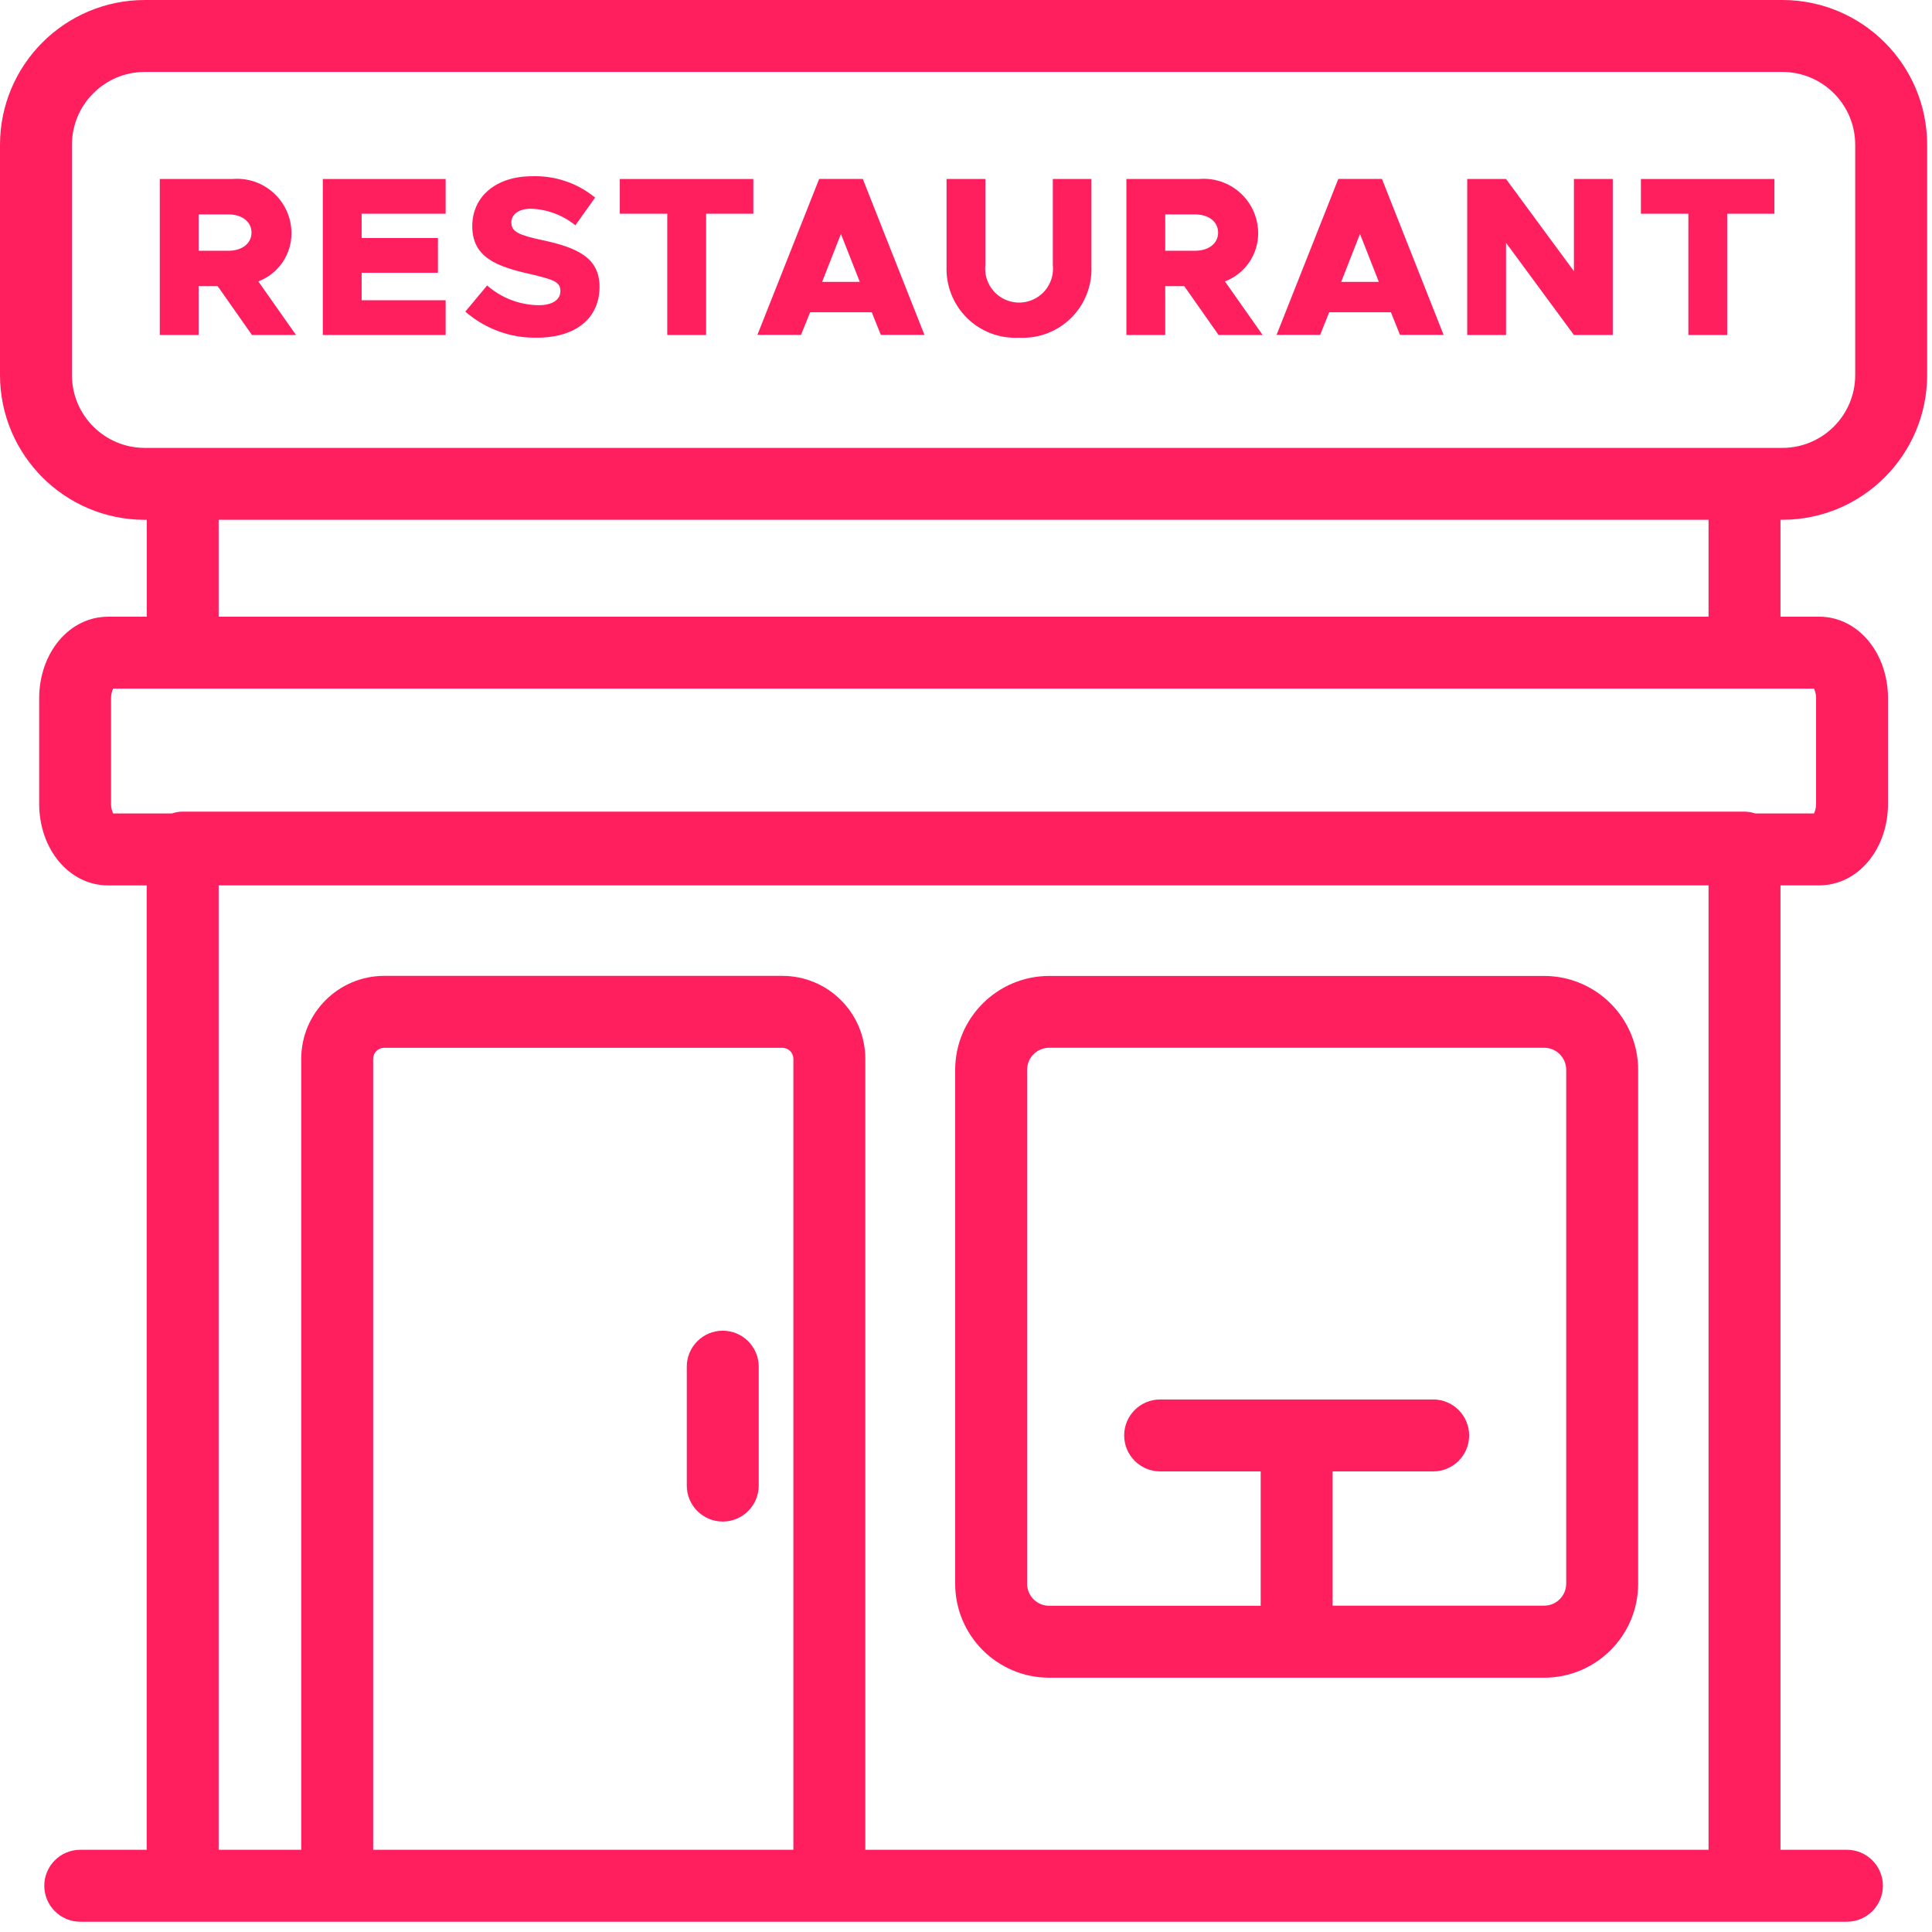 <?xml version="1.0" encoding="UTF-8"?>
<svg width="94px" height="94px" viewBox="0 0 94 94" version="1.1" xmlns="http://www.w3.org/2000/svg" xmlns:xlink="http://www.w3.org/1999/xlink">
    <title>Restaurant</title>
    <g id="Restaurant" stroke="none" stroke-width="1" fill="none" fill-rule="evenodd">
        <g id="RESTAURANT" transform="translate(0, 0)" fill="#FF1E5E" fill-rule="nonzero">
            <path d="M51.046,81.628 L75.131,81.628 C77.655,81.625 79.7,79.58 79.703,77.056 L79.703,52.056 C79.7,49.532 77.655,47.487 75.131,47.484 L51.046,47.484 C48.524,47.487 46.48,49.528 46.473,52.05 L46.473,77.05 C46.473,79.576 48.52,81.625 51.046,81.628 Z M49.973,52.05 C49.974,51.458 50.454,50.979 51.046,50.978 L75.131,50.978 C75.723,50.979 76.202,51.458 76.203,52.05 L76.203,77.05 C76.202,77.642 75.723,78.121 75.131,78.122 L64.838,78.122 L64.838,71.59 L69.73,71.59 C70.696,71.59 71.48,70.806 71.48,69.84 C71.48,68.874 70.696,68.09 69.73,68.09 L56.446,68.09 C55.48,68.09 54.696,68.874 54.696,69.84 C54.696,70.806 55.48,71.59 56.446,71.59 L61.338,71.59 L61.338,78.128 L51.046,78.128 C50.454,78.127 49.974,77.648 49.973,77.056 L49.973,52.05 Z" id="Shape"></path>
            <path d="M86.722,25.29 C90.609,25.285 93.759,22.135 93.764,18.248 L93.764,7.042 C93.76,3.155 90.609,0.004 86.722,0 L7.042,0 C3.155,0.004 0.004,3.155 0,7.042 L0,18.25 C0.005,22.137 3.155,25.287 7.042,25.292 L7.142,25.292 L7.142,30.006 L5.259,30.006 C3.379,30.006 1.906,31.754 1.906,33.985 L1.906,39.1 C1.906,41.332 3.379,43.079 5.259,43.079 L7.138,43.079 L7.138,90 L3.905,90 C2.939,90 2.155,90.784 2.155,91.75 C2.155,92.716 2.939,93.5 3.905,93.5 L89.86,93.5 C90.826,93.5 91.61,92.716 91.61,91.75 C91.61,90.784 90.826,90 89.86,90 L86.628,90 L86.628,43.077 L88.507,43.077 C90.387,43.077 91.86,41.33 91.86,39.098 L91.86,33.983 C91.86,31.752 90.387,30.004 88.507,30.004 L86.628,30.004 L86.628,25.29 L86.722,25.29 Z M3.5,18.25 L3.5,7.042 C3.502,5.087 5.087,3.502 7.042,3.5 L86.722,3.5 C88.677,3.502 90.262,5.087 90.264,7.042 L90.264,18.25 C90.262,20.205 88.677,21.79 86.722,21.792 L7.042,21.792 C5.087,21.79 3.502,20.205 3.5,18.25 L3.5,18.25 Z M18.156,90 L18.156,51.516 C18.156,51.22 18.396,50.98 18.692,50.98 L38.065,50.98 C38.361,50.98 38.601,51.22 38.601,51.516 L38.601,90 L18.156,90 Z M83.128,90 L42.101,90 L42.101,51.516 C42.098,49.288 40.293,47.483 38.065,47.48 L18.692,47.48 C16.464,47.483 14.659,49.288 14.656,51.516 L14.656,90 L10.638,90 L10.638,43.077 L83.128,43.077 L83.128,90 Z M88.36,33.983 L88.36,39.098 C88.363,39.263 88.328,39.427 88.26,39.577 L85.397,39.577 C85.229,39.521 85.052,39.491 84.875,39.489 L8.888,39.489 C8.71,39.491 8.534,39.521 8.365,39.577 L5.503,39.577 C5.434,39.426 5.4,39.262 5.403,39.096 L5.403,33.983 C5.4,33.818 5.434,33.654 5.503,33.504 L88.263,33.504 C88.33,33.655 88.363,33.818 88.36,33.983 L88.36,33.983 Z M83.128,30.004 L10.638,30.004 L10.638,25.29 L83.128,25.29 L83.128,30.004 Z" id="Shape"></path>
            <path d="M35.165,64.744 C34.199,64.745 33.416,65.528 33.415,66.494 L33.415,72.28 C33.415,73.246 34.199,74.03 35.165,74.03 C36.131,74.03 36.915,73.246 36.915,72.28 L36.915,66.494 C36.914,65.528 36.131,64.745 35.165,64.744 Z" id="Path"></path>
            <path d="M9.663,13.923 L10.591,13.923 L12.259,16.298 L14.402,16.298 L12.568,13.691 C13.552,13.318 14.197,12.368 14.181,11.316 C14.172,10.578 13.855,9.878 13.308,9.384 C12.761,8.889 12.033,8.644 11.298,8.709 L7.774,8.709 L7.774,16.298 L9.663,16.298 L9.663,13.923 Z M9.663,10.432 L11.121,10.432 C11.773,10.432 12.237,10.786 12.237,11.316 C12.237,11.846 11.773,12.2 11.121,12.2 L9.663,12.2 L9.663,10.432 Z" id="Shape"></path>
            <polygon id="Path" points="21.682 14.608 17.595 14.608 17.595 13.271 21.307 13.271 21.307 11.581 17.595 11.581 17.595 10.399 21.682 10.399 21.682 8.709 15.706 8.709 15.706 16.298 21.682 16.298"></polygon>
            <path d="M26.201,14.85 C25.28,14.837 24.394,14.496 23.701,13.889 L22.641,15.16 C23.606,16.004 24.851,16.457 26.132,16.43 C28.01,16.43 29.17,15.48 29.17,13.956 C29.17,12.53 28.076,12.044 26.37,11.68 C25.243,11.437 24.879,11.28 24.879,10.818 C24.879,10.442 25.221,10.155 25.829,10.155 C26.619,10.181 27.379,10.464 27.994,10.961 L28.955,9.614 C28.092,8.905 27,8.536 25.884,8.575 C24.15,8.575 22.978,9.547 22.978,11.006 C22.978,12.53 24.178,12.972 25.806,13.336 C26.911,13.602 27.265,13.701 27.265,14.154 C27.273,14.564 26.908,14.85 26.201,14.85 Z" id="Path"></path>
            <polygon id="Path" points="32.465 16.298 34.354 16.298 34.354 10.399 36.652 10.399 36.652 8.709 30.156 8.709 30.156 10.399 32.465 10.399"></polygon>
            <path d="M39.415,15.194 L42.415,15.194 L42.857,16.294 L44.978,16.294 L41.978,8.705 L39.856,8.705 L36.851,16.294 L38.972,16.294 L39.415,15.194 Z M40.915,11.382 L41.832,13.713 L40,13.713 L40.915,11.382 Z" id="Shape"></path>
            <path d="M49.578,16.431 C50.516,16.483 51.433,16.138 52.103,15.48 C52.774,14.822 53.136,13.912 53.102,12.973 L53.102,8.709 L51.224,8.709 L51.224,12.885 C51.295,13.515 50.999,14.131 50.462,14.469 C49.925,14.806 49.242,14.806 48.705,14.469 C48.168,14.131 47.872,13.515 47.943,12.885 L47.943,8.709 L46.054,8.709 L46.054,12.973 C46.022,13.911 46.385,14.82 47.055,15.478 C47.725,16.135 48.64,16.481 49.578,16.431 L49.578,16.431 Z" id="Path"></path>
            <path d="M56.693,13.923 L57.62,13.923 L59.289,16.298 L61.432,16.298 L59.598,13.691 C60.584,13.319 61.23,12.369 61.215,11.316 C61.205,10.578 60.889,9.878 60.342,9.383 C59.794,8.889 59.066,8.644 58.331,8.709 L54.804,8.709 L54.804,16.298 L56.693,16.298 L56.693,13.923 Z M56.693,10.432 L58.151,10.432 C58.803,10.432 59.266,10.786 59.266,11.316 C59.266,11.846 58.803,12.2 58.151,12.2 L56.693,12.2 L56.693,10.432 Z" id="Shape"></path>
            <path d="M64.669,15.194 L67.674,15.194 L68.116,16.294 L70.237,16.294 L67.237,8.705 L65.115,8.705 L62.11,16.294 L64.231,16.294 L64.669,15.194 Z M66.169,11.382 L67.086,13.713 L65.255,13.713 L66.169,11.382 Z" id="Shape"></path>
            <polygon id="Path" points="73.275 11.813 76.578 16.298 78.468 16.298 78.468 8.709 76.578 8.709 76.578 13.194 73.275 8.709 71.386 8.709 71.386 16.298 73.275 16.298"></polygon>
            <polygon id="Path" points="82.146 16.298 84.035 16.298 84.035 10.399 86.333 10.399 86.333 8.709 79.837 8.709 79.837 10.399 82.146 10.399"></polygon>
        </g>
    </g>
</svg>
